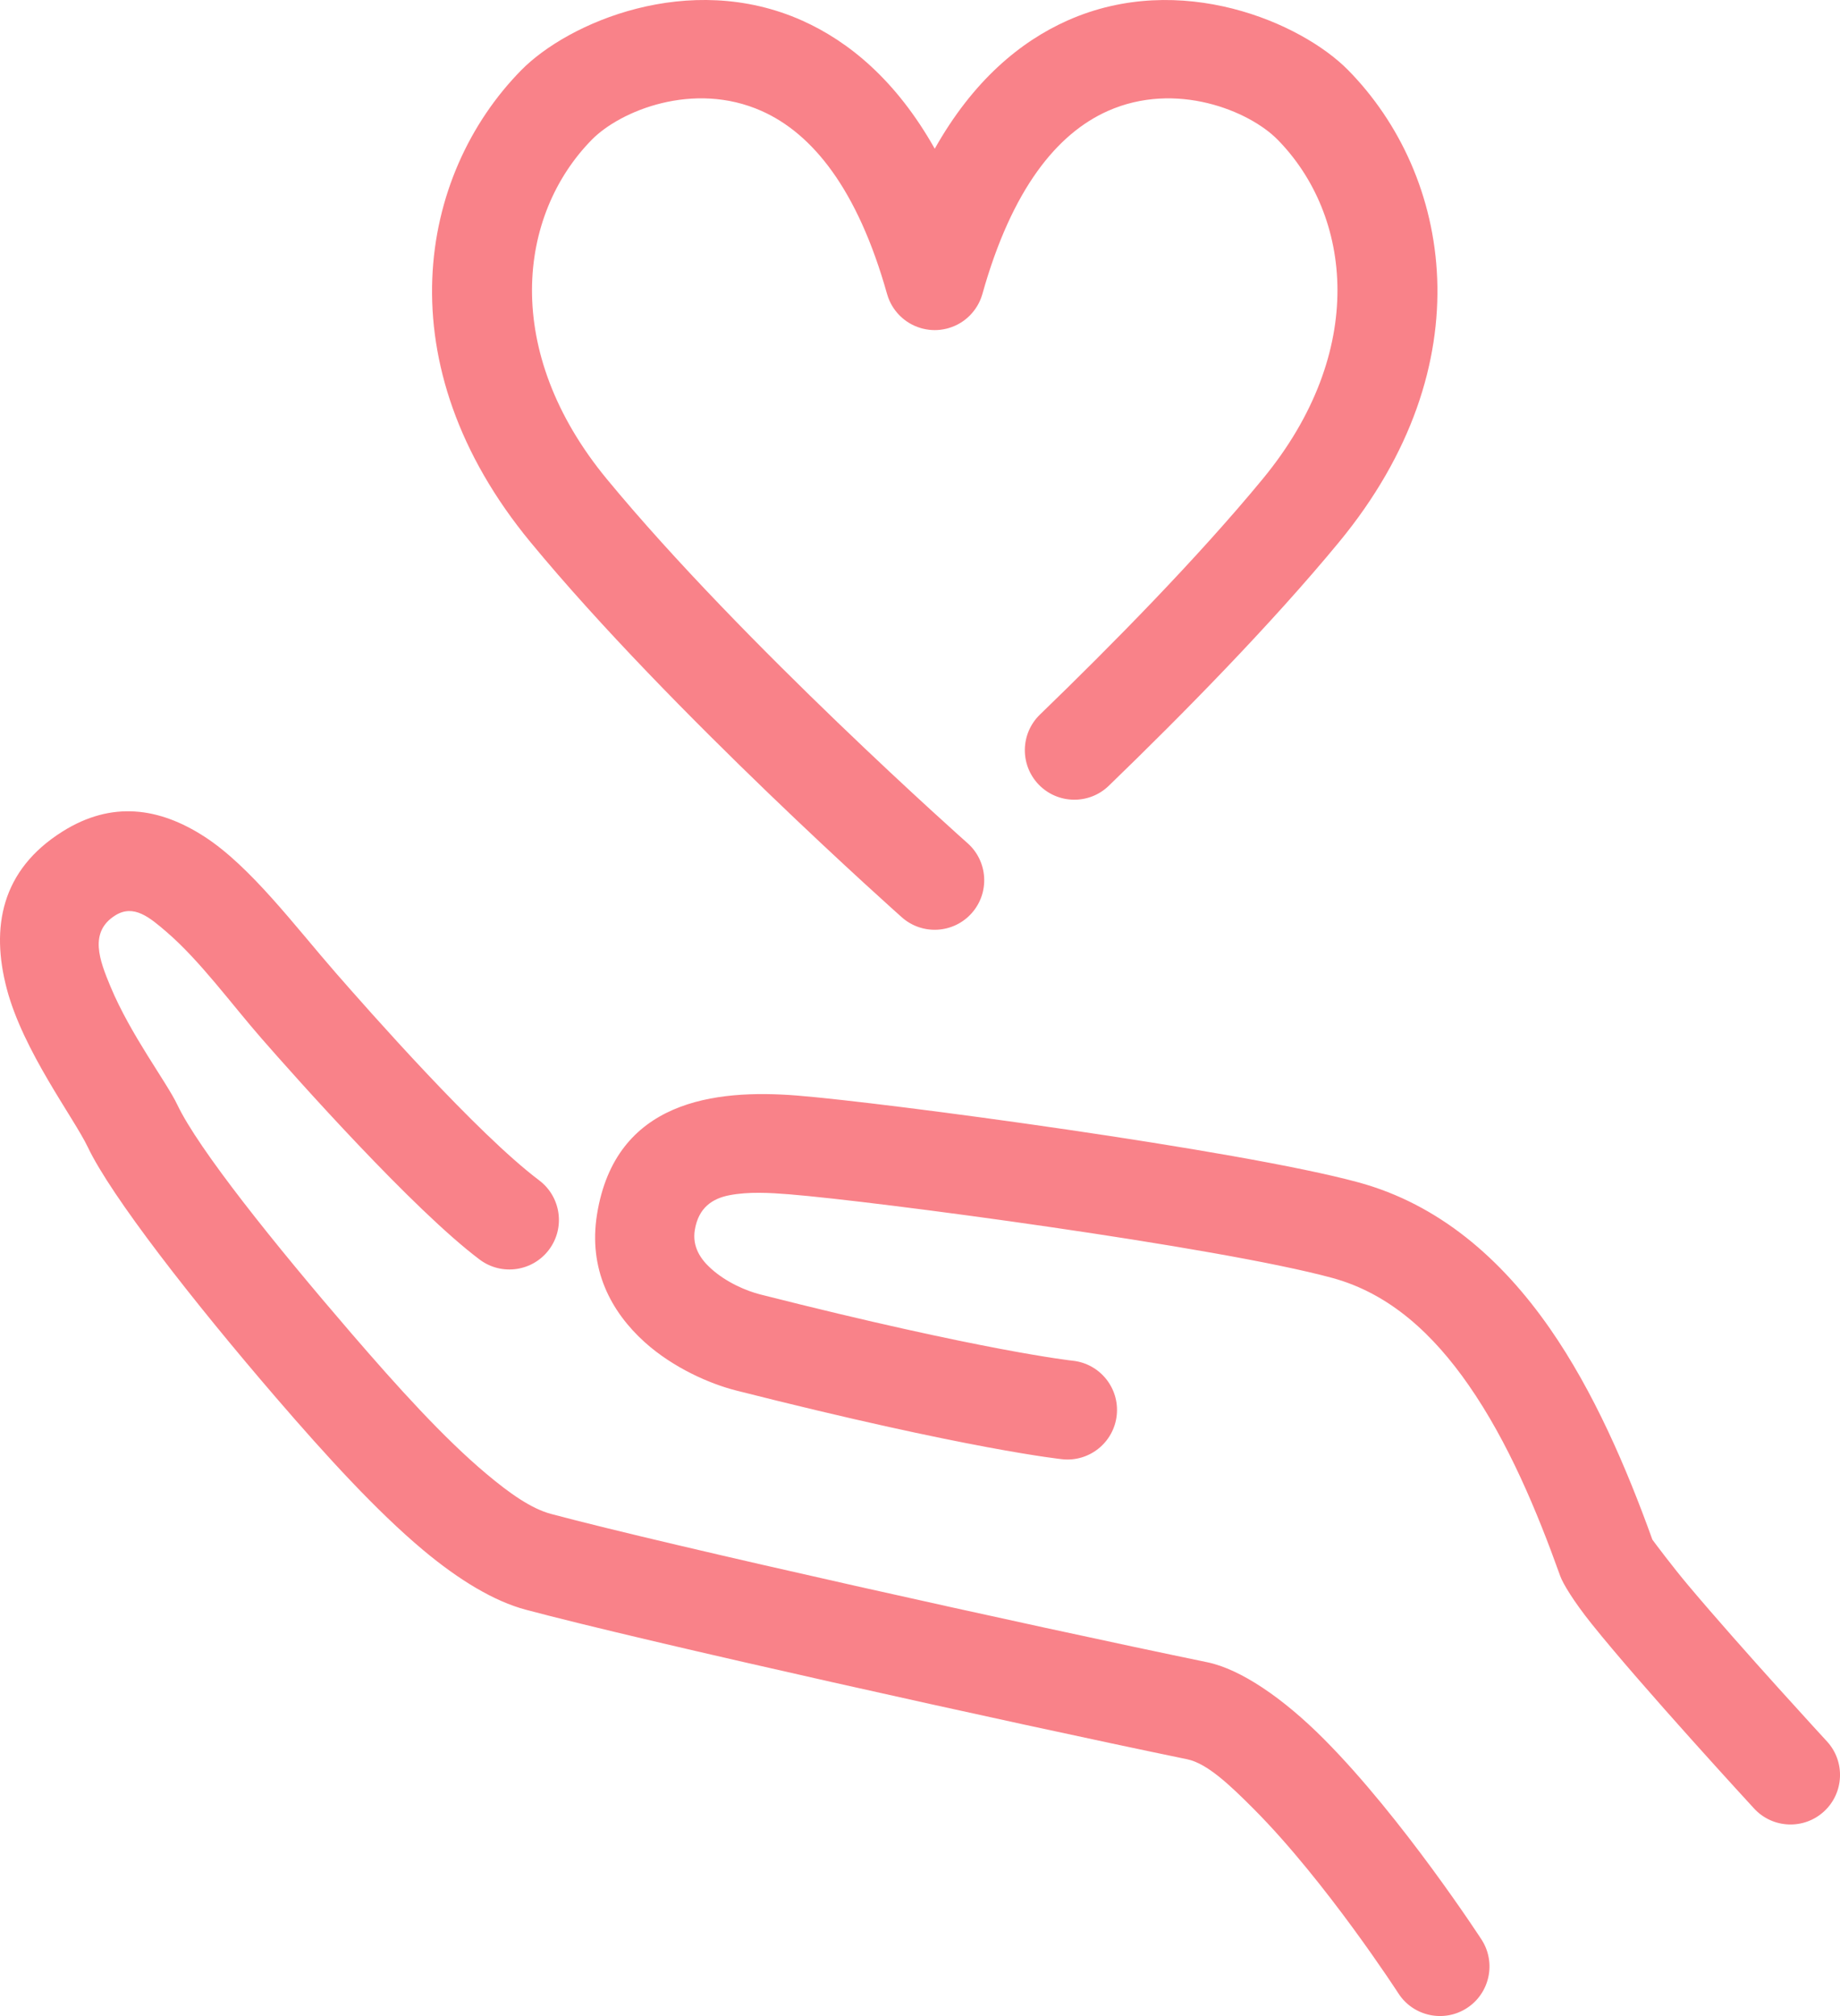 <?xml version="1.0" encoding="UTF-8"?>
<svg id="_レイヤー_1" data-name=" レイヤー 1" xmlns="http://www.w3.org/2000/svg" version="1.1" viewBox="0 0 80 87.617">
  <defs>
    <style>
      .cls-1 {
        fill: #f98289;
        fill-rule: evenodd;
        stroke-width: 0px;
      }
    </style>
  </defs>
  <path class="cls-1" d="M23.441,51.297c-2.706-2.034-7.425-7.395-8.828-8.999-1.778-2.034-3.711-4.633-5.715-5.931-1.981-1.283-4.043-1.57-6.175-.233C.036,37.82-.402,40.32.293,42.967c.713,2.717,2.919,5.614,3.528,6.894,1.007,2.116,4.535,6.652,8.199,10.903,2.156,2.501,4.351,4.907,6.375,6.601,1.583,1.326,3.109,2.231,4.452,2.59,5.193,1.388,20.88,4.874,28.768,6.503.867.179,1.845,1.107,2.899,2.164,3.155,3.168,6.287,8.013,6.287,8.013.646.998,1.98,1.282,2.977.637.997-.646,1.282-1.98.637-2.977,0,0-3.417-5.264-6.85-8.711-1.77-1.778-3.62-3.042-5.079-3.343-7.822-1.615-23.378-5.069-28.527-6.445-.859-.23-1.788-.884-2.8-1.732-1.869-1.566-3.885-3.801-5.877-6.111-3.357-3.895-6.65-8.002-7.573-9.941-.472-.993-2.018-3.014-2.902-5.128-.477-1.142-.954-2.375.204-3.1.804-.505,1.501.091,2.235.722,1.449,1.246,2.815,3.127,4.126,4.627,1.501,1.718,6.584,7.43,9.482,9.608.95.713,2.301.522,3.015-.428.714-.95.522-2.301-.428-3.015h0v-0ZM71.843,66.914c-1.134-3.148-2.553-6.439-4.453-9.172-2.119-3.047-4.835-5.405-8.328-6.356-5.151-1.404-20.558-3.465-24.406-3.773-3.574-.286-7.9.212-8.698,5.159-.385,2.384.606,4.239,2.075,5.562,1.247,1.122,2.851,1.814,3.969,2.097,10.162,2.576,14.186,2.988,14.186,2.988,1.182.124,2.242-.735,2.366-1.917.124-1.181-.735-2.241-1.917-2.365,0,0-3.849-.413-13.578-2.879-.603-.153-1.473-.518-2.145-1.124-.45-.405-.823-.946-.705-1.676.159-.982.777-1.371,1.496-1.511.844-.165,1.773-.108,2.608-.042,3.723.299,18.634,2.278,23.618,3.636,2.513.685,4.401,2.467,5.925,4.66,1.716,2.468,2.965,5.459,3.982,8.299.117.326.578,1.087,1.333,2.035,2.182,2.733,7.095,8.065,7.095,8.065.805.873,2.168.929,3.042.123.873-.806.929-2.169.123-3.043,0,0-3.67-3.979-6.012-6.76-.705-.837-1.445-1.829-1.575-2.005h0l0-0ZM40.64,6.462c-1.661-2.95-3.715-4.655-5.772-5.572-4.911-2.187-10.168.091-12.202,2.157-4.481,4.554-5.974,12.791.396,20.512,6.094,7.387,16.149,16.308,16.149,16.308.889.788,2.251.706,3.039-.183.789-.889.707-2.251-.182-3.039,0,0-9.769-8.654-15.684-15.825-4.585-5.558-3.875-11.474-.649-14.752,1.229-1.249,4.414-2.565,7.381-1.244,2.208.984,4.17,3.393,5.451,7.951l.014.044c.103.342.286.64.521.88l.002.002.014.014.014.014.002.002c.24.235.538.418.88.521l.044.014.006.001.048.013c.088.022.177.039.268.05l.043.005.052.004.012.001.012.001.029.002.013.001h.015l.024.001h.014l.018.001h.057l.018-.001h.014l.024-.001h.015l.014-.001.028-.002.012-.001.012-.001.033-.003.019-.001.044-.005c.09-.012.179-.028.267-.05l.048-.013.006-.001.044-.014c.342-.103.64-.286.88-.521l.002-.002.014-.014.014-.014.001-.002c.235-.24.418-.538.522-.88l.013-.044c1.28-4.558,3.242-6.967,5.451-7.951,2.967-1.32,6.153-.004,7.382,1.244,3.225,3.278,3.936,9.194-.649,14.752-2.842,3.445-6.576,7.232-9.682,10.236-.855.825-.878,2.19-.052,3.044.826.854,2.19.877,3.044.051,3.214-3.106,7.072-7.027,10.012-10.591,6.37-7.722,4.878-15.958.396-20.512-2.034-2.066-7.291-4.344-12.201-2.157-2.058.916-4.112,2.622-5.772,5.572h0l-0-0Z"/>
</svg>